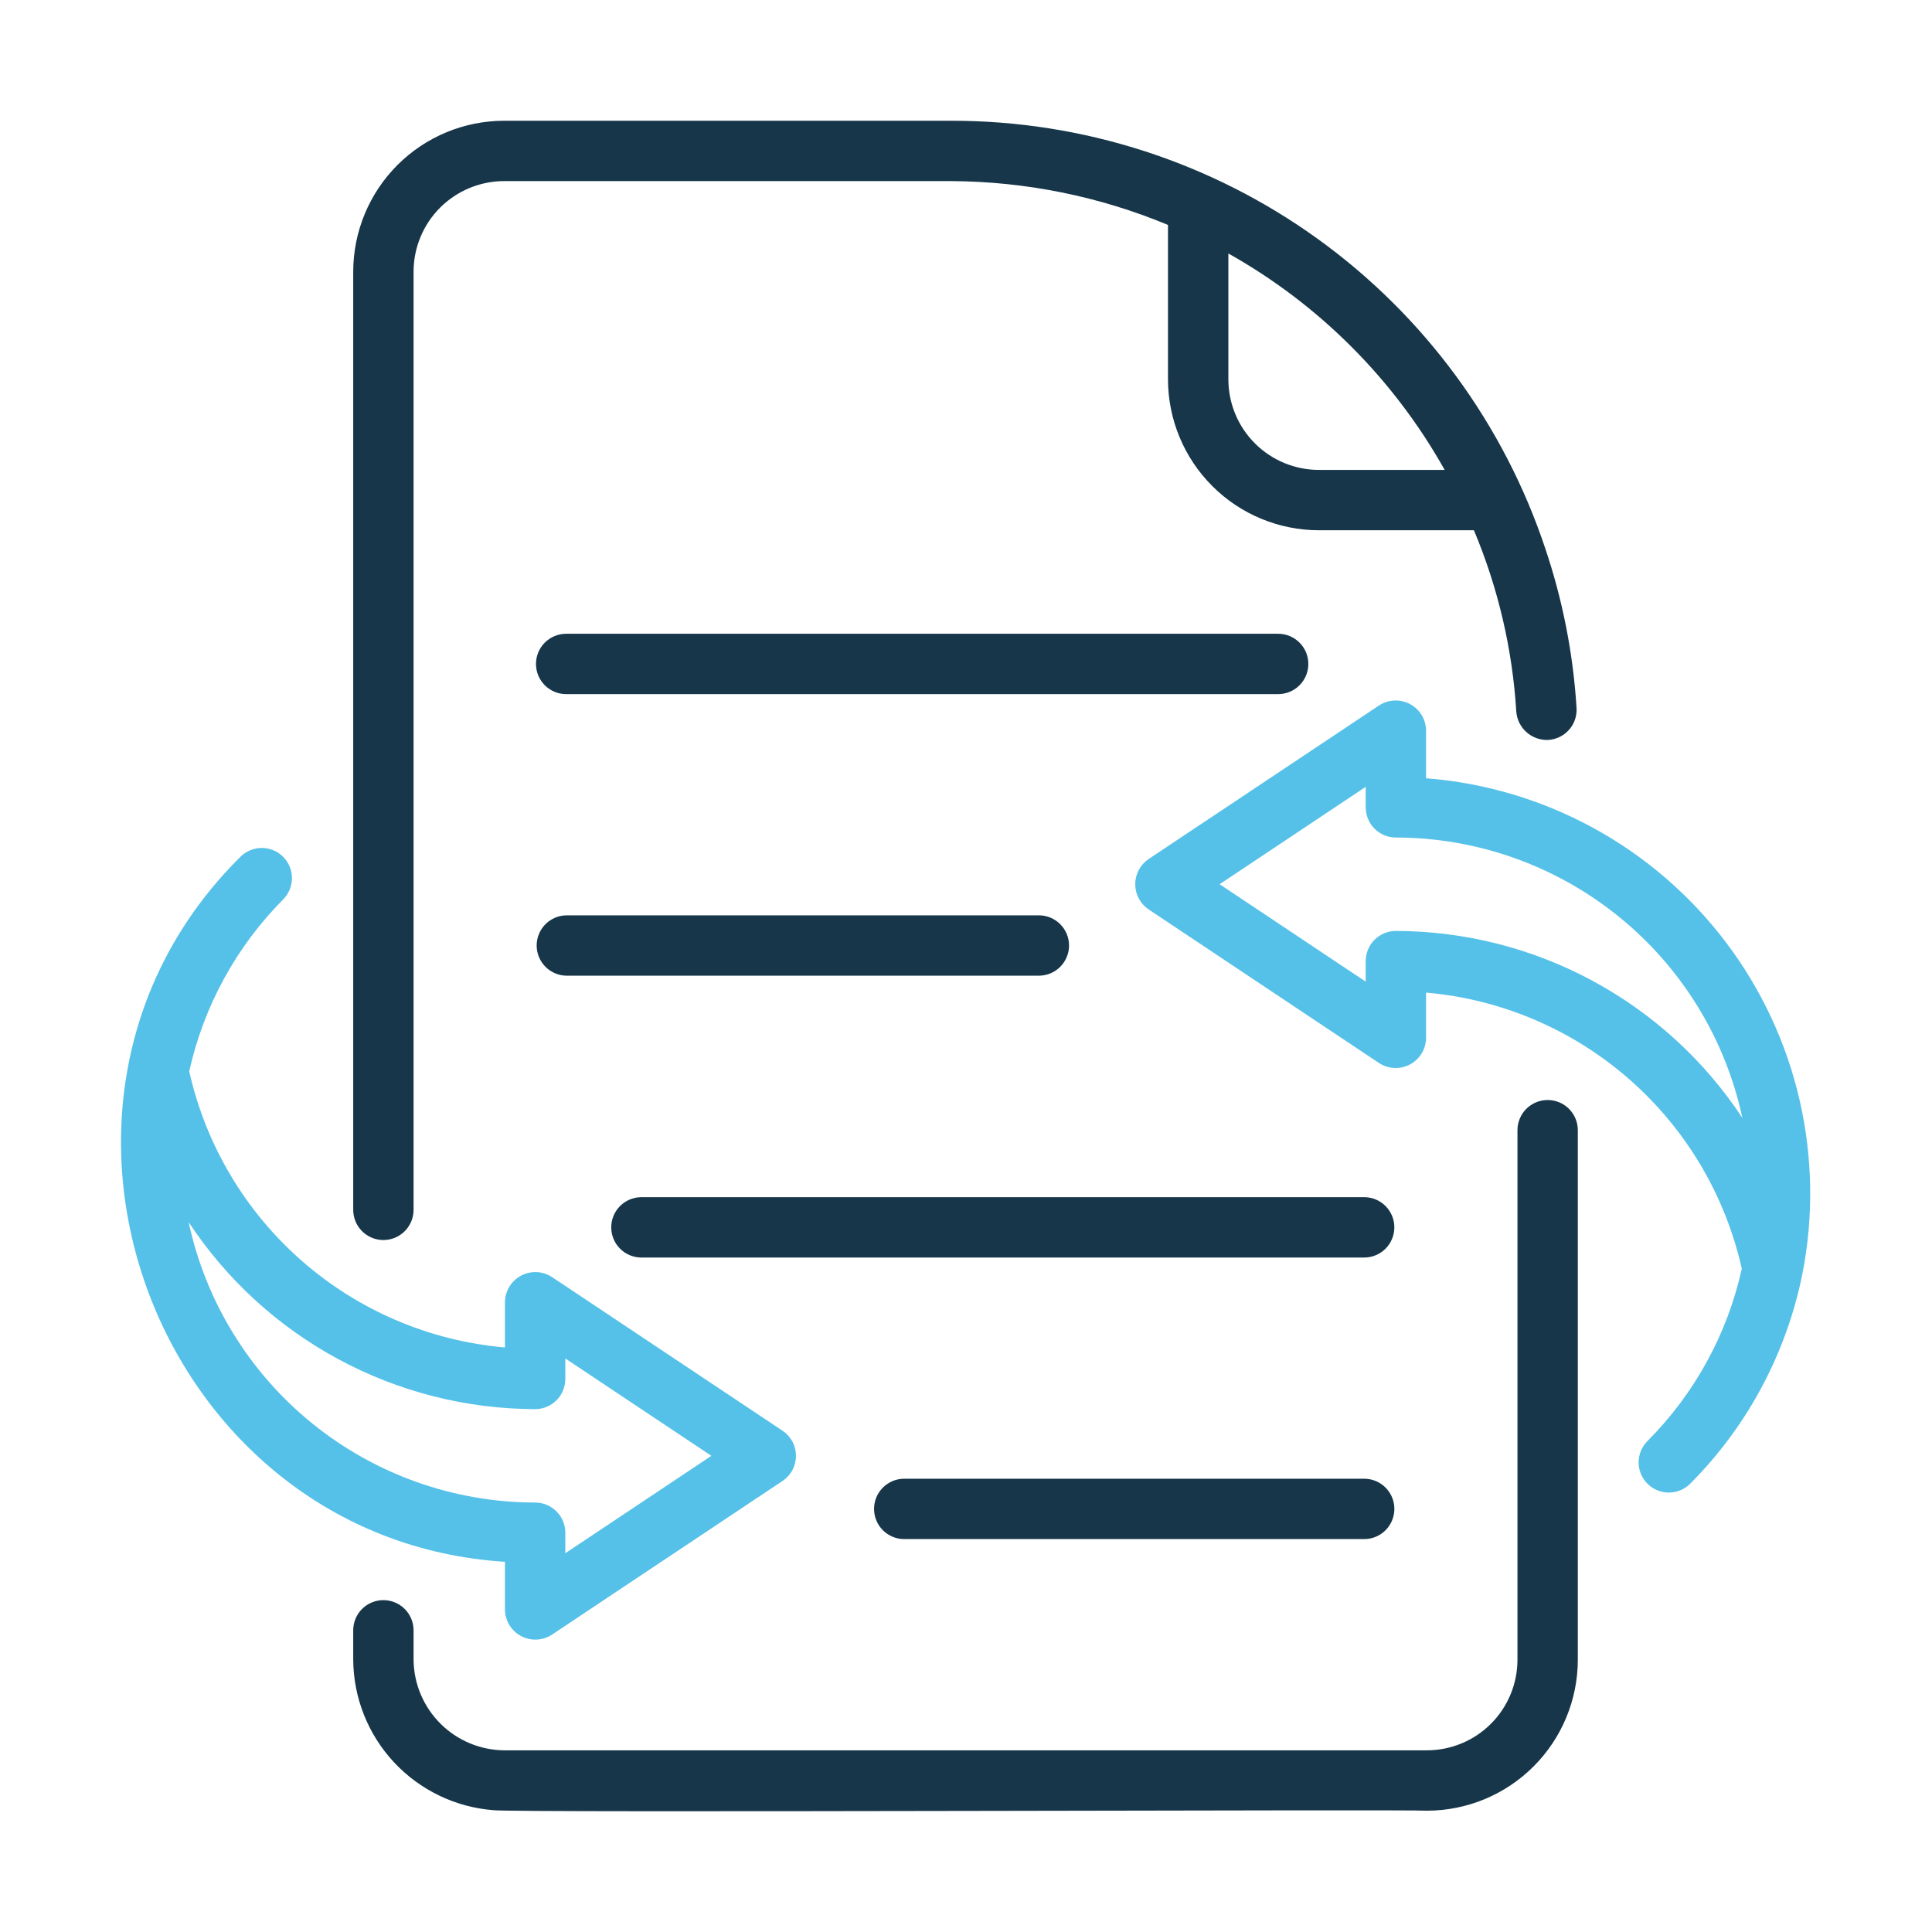 <svg width="80" height="80" viewBox="0 0 80 80" fill="none" xmlns="http://www.w3.org/2000/svg">
<g id="revision 1">
<path id="Vector" d="M15.875 51.347C16.039 51.347 16.202 51.315 16.354 51.252C16.505 51.189 16.643 51.097 16.759 50.981C16.875 50.865 16.967 50.727 17.03 50.575C17.093 50.424 17.125 50.261 17.125 50.097V11.248C17.126 10.254 17.521 9.301 18.224 8.598C18.927 7.896 19.88 7.5 20.874 7.499H39.393C42.473 7.515 45.52 8.131 48.364 9.314V15.709C48.366 17.366 49.025 18.954 50.197 20.125C51.368 21.297 52.956 21.955 54.612 21.957H61.032C62.035 24.345 62.628 26.885 62.787 29.471C62.813 29.8 62.966 30.105 63.214 30.323C63.461 30.541 63.784 30.654 64.114 30.639C64.277 30.628 64.437 30.585 64.585 30.513C64.732 30.441 64.864 30.34 64.972 30.217C65.081 30.094 65.164 29.951 65.217 29.795C65.27 29.64 65.292 29.476 65.281 29.312C65.142 27.066 64.707 24.849 63.988 22.716C62.269 17.554 58.968 13.064 54.553 9.884C50.138 6.704 44.834 4.995 39.393 5H20.874C19.217 5.002 17.629 5.661 16.458 6.832C15.287 8.003 14.628 9.591 14.626 11.248V50.097C14.626 50.261 14.658 50.424 14.721 50.575C14.783 50.727 14.876 50.865 14.992 50.981C15.108 51.097 15.245 51.189 15.397 51.252C15.549 51.315 15.711 51.347 15.875 51.347ZM50.864 10.496C54.617 12.602 57.716 15.703 59.82 19.458H54.612C53.618 19.457 52.666 19.062 51.963 18.359C51.26 17.656 50.865 16.703 50.864 15.709L50.864 10.496Z" fill="#17364A"/>
<path id="Vector_2" d="M64.084 45.549C63.92 45.549 63.758 45.581 63.606 45.644C63.454 45.707 63.316 45.799 63.2 45.915C63.084 46.031 62.992 46.169 62.93 46.321C62.867 46.472 62.834 46.635 62.835 46.799V68.729C62.834 69.723 62.438 70.675 61.736 71.378C61.033 72.081 60.08 72.476 59.086 72.477H20.874C19.883 72.468 18.935 72.07 18.234 71.368C17.533 70.668 17.135 69.72 17.125 68.729V67.504C17.124 67.173 16.992 66.856 16.758 66.623C16.523 66.389 16.206 66.258 15.875 66.258C15.545 66.258 15.227 66.389 14.993 66.623C14.759 66.856 14.627 67.173 14.626 67.504V68.729C14.637 70.304 15.239 71.817 16.312 72.97C17.386 74.122 18.852 74.831 20.422 74.955C21.181 75.073 58.392 74.915 59.086 74.977C60.743 74.975 62.331 74.316 63.502 73.144C64.673 71.973 65.332 70.385 65.334 68.729V46.799C65.334 46.635 65.302 46.472 65.239 46.321C65.176 46.169 65.084 46.031 64.968 45.915C64.852 45.799 64.714 45.707 64.562 45.644C64.411 45.581 64.248 45.549 64.084 45.549Z" fill="#17364A"/>
<path id="Vector_3" d="M54.175 27.492C54.175 27.328 54.143 27.166 54.081 27.014C54.018 26.863 53.926 26.725 53.81 26.609C53.694 26.493 53.556 26.401 53.404 26.338C53.252 26.275 53.09 26.243 52.926 26.243H23.447C23.283 26.242 23.12 26.274 22.968 26.337C22.816 26.399 22.678 26.491 22.561 26.608C22.445 26.724 22.352 26.861 22.289 27.013C22.226 27.165 22.194 27.328 22.194 27.492C22.194 27.657 22.226 27.82 22.289 27.972C22.352 28.123 22.445 28.261 22.561 28.378C22.678 28.494 22.816 28.585 22.968 28.648C23.12 28.711 23.283 28.743 23.447 28.742H52.926C53.09 28.742 53.252 28.71 53.404 28.647C53.556 28.584 53.694 28.492 53.81 28.376C53.926 28.26 54.018 28.122 54.081 27.971C54.143 27.819 54.175 27.657 54.175 27.492Z" fill="#17364A"/>
<path id="Vector_4" d="M43.041 37.902H23.447C23.12 37.908 22.809 38.043 22.579 38.276C22.351 38.51 22.222 38.824 22.222 39.151C22.222 39.478 22.351 39.793 22.58 40.026C22.809 40.26 23.12 40.394 23.447 40.401H43.041C43.369 40.394 43.68 40.26 43.909 40.026C44.138 39.792 44.267 39.478 44.267 39.151C44.267 38.824 44.138 38.51 43.909 38.276C43.68 38.043 43.369 37.908 43.041 37.902Z" fill="#17364A"/>
<path id="Vector_5" d="M56.512 49.572H26.535C26.207 49.579 25.896 49.714 25.667 49.947C25.438 50.181 25.31 50.495 25.31 50.822C25.31 51.149 25.438 51.463 25.667 51.697C25.896 51.931 26.208 52.065 26.535 52.072H56.512C56.839 52.065 57.151 51.931 57.38 51.697C57.609 51.463 57.737 51.149 57.737 50.822C57.737 50.495 57.609 50.181 57.38 49.947C57.151 49.714 56.839 49.579 56.512 49.572Z" fill="#17364A"/>
<path id="Vector_6" d="M37.418 61.231C37.091 61.237 36.78 61.372 36.55 61.606C36.321 61.839 36.193 62.153 36.193 62.481C36.193 62.808 36.321 63.122 36.55 63.356C36.78 63.589 37.091 63.724 37.419 63.73H56.512C56.84 63.724 57.151 63.589 57.38 63.356C57.609 63.122 57.738 62.808 57.738 62.481C57.738 62.153 57.609 61.839 57.38 61.606C57.151 61.372 56.84 61.237 56.512 61.231H37.418Z" fill="#17364A"/>
<path id="Vector_7" d="M20.909 66.65C20.912 66.876 20.975 67.096 21.092 67.288C21.209 67.48 21.375 67.638 21.573 67.744C21.772 67.85 21.995 67.901 22.22 67.892C22.445 67.882 22.663 67.812 22.852 67.69L32.403 61.323C32.574 61.209 32.715 61.054 32.812 60.873C32.909 60.691 32.959 60.489 32.959 60.283C32.959 60.077 32.909 59.875 32.812 59.693C32.715 59.512 32.574 59.357 32.403 59.243L22.852 52.877C22.663 52.755 22.445 52.685 22.22 52.675C21.995 52.666 21.772 52.717 21.573 52.823C21.375 52.929 21.209 53.087 21.092 53.279C20.975 53.471 20.912 53.692 20.909 53.917V55.796C17.798 55.525 14.854 54.271 12.504 52.215C10.154 50.16 8.519 47.409 7.836 44.362C8.435 41.66 9.791 39.183 11.745 37.223C11.97 36.986 12.094 36.67 12.089 36.343C12.085 36.016 11.952 35.704 11.72 35.474C11.487 35.244 11.174 35.114 10.847 35.112C10.52 35.11 10.205 35.236 9.97 35.464C-0.371 45.686 6.512 63.762 20.909 64.671L20.909 66.65ZM7.812 50.607C9.378 52.982 11.508 54.932 14.011 56.282C16.515 57.633 19.314 58.343 22.159 58.349C22.323 58.349 22.485 58.317 22.637 58.254C22.789 58.191 22.926 58.099 23.042 57.983C23.159 57.867 23.25 57.729 23.313 57.578C23.376 57.426 23.408 57.263 23.408 57.099V56.251L29.457 60.283L23.408 64.316V63.467C23.408 63.303 23.376 63.14 23.313 62.988C23.25 62.837 23.159 62.699 23.042 62.583C22.926 62.467 22.789 62.375 22.637 62.312C22.485 62.249 22.323 62.217 22.159 62.217C18.8 62.213 15.545 61.058 12.935 58.946C10.324 56.834 8.516 53.891 7.812 50.607Z" fill="#55C1E8"/>
<path id="Vector_8" d="M59.05 32.226V30.248C59.048 30.023 58.984 29.803 58.868 29.61C58.751 29.418 58.584 29.261 58.386 29.155C58.188 29.049 57.964 28.997 57.74 29.007C57.515 29.016 57.297 29.086 57.108 29.208L47.557 35.574C47.387 35.69 47.249 35.845 47.153 36.026C47.057 36.207 47.007 36.409 47.007 36.614C47.007 36.819 47.057 37.021 47.153 37.202C47.249 37.383 47.387 37.538 47.557 37.654L57.108 44.021C57.297 44.144 57.515 44.214 57.74 44.223C57.965 44.232 58.188 44.181 58.386 44.075C58.585 43.969 58.751 43.812 58.868 43.619C58.985 43.427 59.048 43.207 59.05 42.981V41.101C62.161 41.372 65.105 42.626 67.456 44.682C69.806 46.738 71.441 49.488 72.124 52.535C71.526 55.238 70.17 57.714 68.215 59.673C67.981 59.908 67.851 60.227 67.852 60.558C67.853 60.89 67.986 61.207 68.221 61.441C68.456 61.675 68.775 61.805 69.106 61.804C69.438 61.803 69.756 61.67 69.989 61.435C72.347 59.069 73.959 56.062 74.625 52.789C75.101 50.399 75.065 47.934 74.519 45.559C73.974 43.183 72.93 40.951 71.459 39.008C69.987 37.065 68.121 35.456 65.982 34.287C63.843 33.118 61.481 32.415 59.05 32.226ZM57.801 38.548C57.637 38.548 57.474 38.58 57.323 38.643C57.171 38.706 57.033 38.798 56.917 38.914C56.801 39.03 56.709 39.168 56.646 39.32C56.584 39.471 56.551 39.634 56.551 39.798V40.647L50.502 36.614L56.551 32.582V33.43C56.551 33.594 56.584 33.757 56.646 33.909C56.709 34.06 56.801 34.198 56.917 34.314C57.033 34.43 57.171 34.522 57.323 34.585C57.474 34.648 57.637 34.68 57.801 34.68C61.159 34.684 64.414 35.839 67.025 37.951C69.635 40.064 71.443 43.007 72.148 46.29C70.582 43.915 68.451 41.965 65.948 40.615C63.445 39.264 60.646 38.554 57.801 38.548Z" fill="#55C1E8"/>
</g>
</svg>
